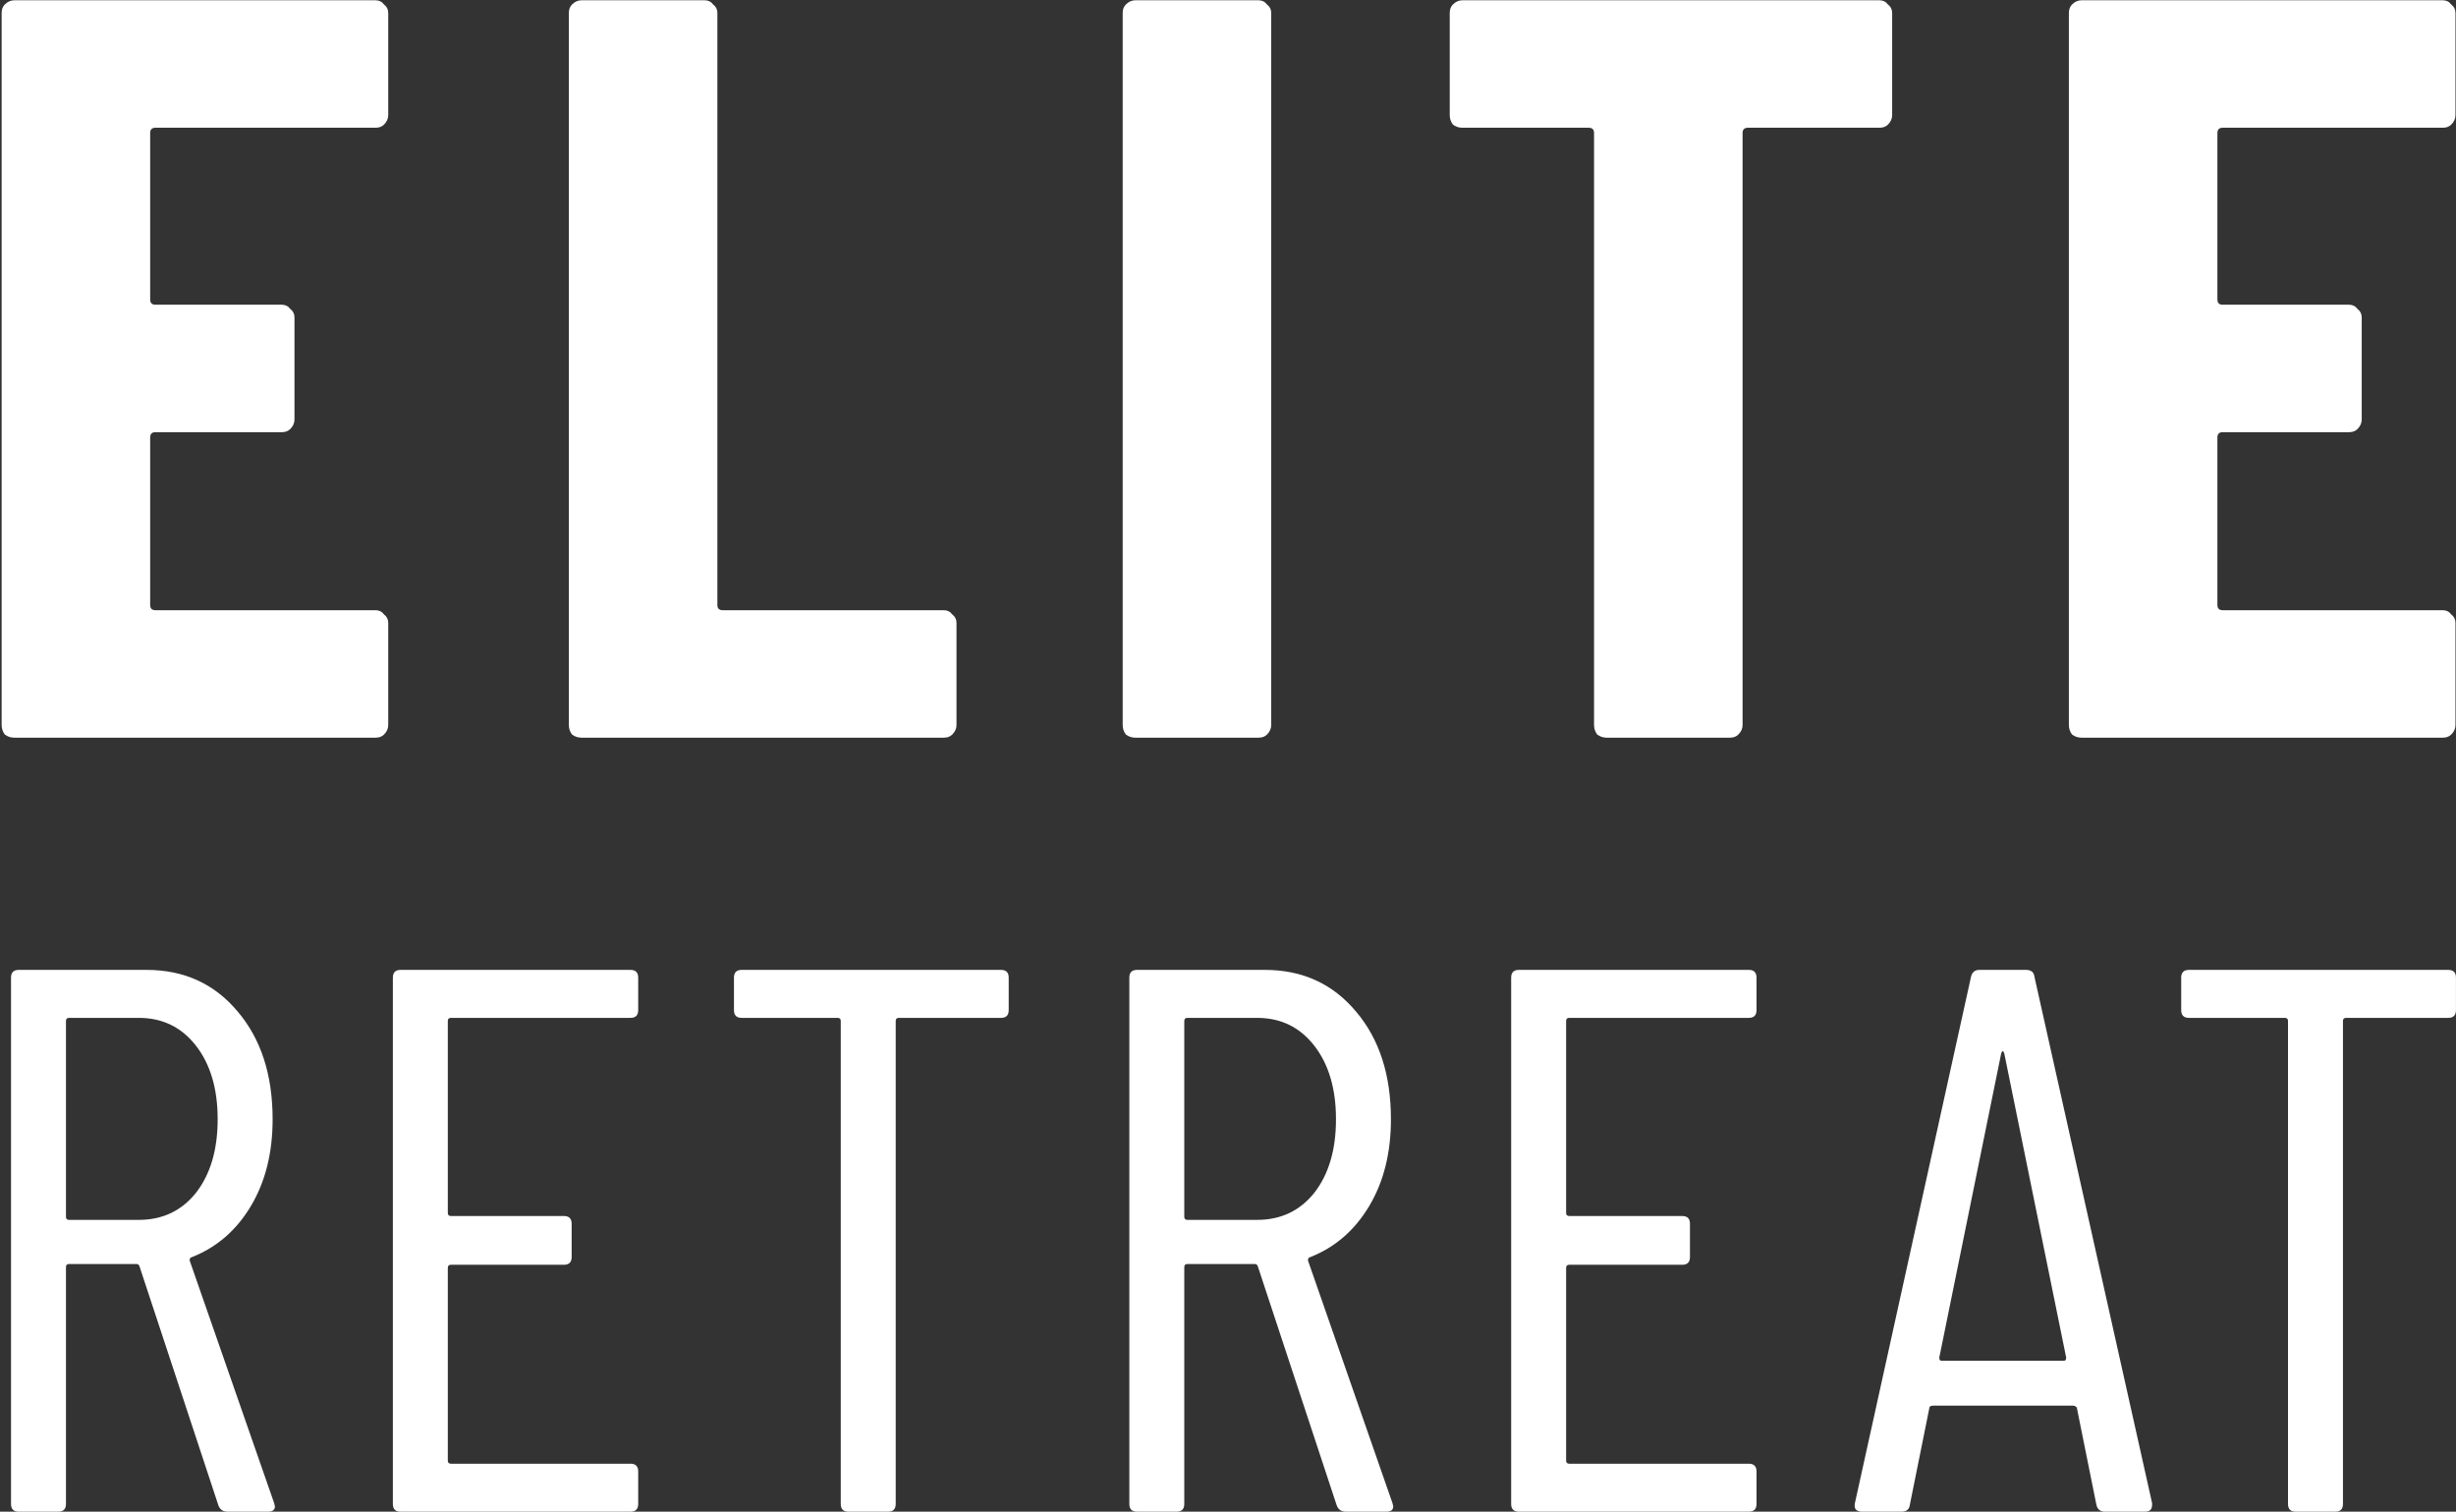 <svg width="879" height="541" viewBox="0 0 879 541" fill="none" xmlns="http://www.w3.org/2000/svg">
<rect x="0" y="0" width="879" height="541" fill="#333333" stroke="none"/>
<path d="M876.215 347.1C878.062 347.1 878.985 348.023 878.985 349.87V361.504C878.985 363.351 878.062 364.274 876.215 364.274H839.651C838.913 364.274 838.543 364.643 838.543 365.382V538.23C838.543 540.077 837.62 541 835.773 541H821.646C819.8 541 818.876 540.077 818.876 538.23V365.382C818.876 364.643 818.507 364.274 817.768 364.274H783.42C781.574 364.274 780.65 363.351 780.65 361.504V349.87C780.65 348.023 781.574 347.1 783.42 347.1H876.215Z" fill="white"/>
<path d="M753.341 541C751.679 541 750.663 540.169 750.294 538.507L743.369 504.159C743.369 503.79 743.184 503.513 742.815 503.328C742.63 503.143 742.353 503.051 741.984 503.051H691.847C691.477 503.051 691.108 503.143 690.739 503.328C690.554 503.513 690.462 503.79 690.462 504.159L683.537 538.507C683.352 540.169 682.336 541 680.49 541H666.363C665.439 541 664.701 540.723 664.147 540.169C663.777 539.615 663.685 538.876 663.87 537.953L705.42 349.593C705.789 347.931 706.805 347.1 708.467 347.1H725.087C726.933 347.1 727.949 347.931 728.134 349.593L770.238 537.953V538.507C770.238 540.169 769.407 541 767.745 541H753.341ZM694.063 485.877C694.063 486.616 694.34 486.985 694.894 486.985H738.66C739.214 486.985 739.491 486.616 739.491 485.877L717.331 377.016C717.146 376.462 716.961 376.185 716.777 376.185C716.592 376.185 716.407 376.462 716.223 377.016L694.063 485.877Z" fill="white"/>
<path d="M628.657 361.504C628.657 363.351 627.733 364.274 625.887 364.274H561.623C560.884 364.274 560.515 364.643 560.515 365.382V434.078C560.515 434.817 560.884 435.186 561.623 435.186H602.065C603.911 435.186 604.835 436.109 604.835 437.956V449.867C604.835 451.714 603.911 452.637 602.065 452.637H561.623C560.884 452.637 560.515 453.006 560.515 453.745V522.718C560.515 523.457 560.884 523.826 561.623 523.826H625.887C627.733 523.826 628.657 524.749 628.657 526.596V538.23C628.657 540.077 627.733 541 625.887 541H543.618C541.771 541 540.848 540.077 540.848 538.23V349.87C540.848 348.023 541.771 347.1 543.618 347.1H625.887C627.733 347.1 628.657 348.023 628.657 349.87V361.504Z" fill="white"/>
<path d="M481.747 541C480.085 541 478.977 540.261 478.423 538.784L450.169 453.191C449.985 452.637 449.615 452.36 449.061 452.36H424.962C424.224 452.36 423.854 452.729 423.854 453.468V538.23C423.854 540.077 422.931 541 421.085 541H406.957C405.111 541 404.188 540.077 404.188 538.23V349.87C404.188 348.023 405.111 347.1 406.957 347.1H452.663C466.143 347.1 477.039 352.086 485.349 362.058C493.659 371.845 497.814 384.68 497.814 400.561C497.814 412.564 495.228 422.906 490.057 431.585C484.887 440.264 477.869 446.358 469.005 449.867C468.267 450.052 467.99 450.513 468.174 451.252L498.368 537.953L498.645 539.061C498.645 540.354 497.814 541 496.152 541H481.747ZM424.962 364.274C424.224 364.274 423.854 364.643 423.854 365.382V435.463C423.854 436.202 424.224 436.571 424.962 436.571H449.893C458.387 436.571 465.22 433.339 470.391 426.876C475.561 420.228 478.147 411.456 478.147 400.561C478.147 389.666 475.561 380.894 470.391 374.246C465.22 367.598 458.387 364.274 449.893 364.274H424.962Z" fill="white"/>
<path d="M358.247 347.1C360.093 347.1 361.017 348.023 361.017 349.87V361.504C361.017 363.351 360.093 364.274 358.247 364.274H321.683C320.944 364.274 320.575 364.643 320.575 365.382V538.23C320.575 540.077 319.651 541 317.805 541H303.678C301.831 541 300.908 540.077 300.908 538.23V365.382C300.908 364.643 300.538 364.274 299.8 364.274H265.452C263.605 364.274 262.682 363.351 262.682 361.504V349.87C262.682 348.023 263.605 347.1 265.452 347.1H358.247Z" fill="white"/>
<path d="M228.414 361.504C228.414 363.351 227.491 364.274 225.644 364.274H161.38C160.642 364.274 160.272 364.643 160.272 365.382V434.078C160.272 434.817 160.642 435.186 161.38 435.186H201.822C203.669 435.186 204.592 436.109 204.592 437.956V449.867C204.592 451.714 203.669 452.637 201.822 452.637H161.38C160.642 452.637 160.272 453.006 160.272 453.745V522.718C160.272 523.457 160.642 523.826 161.38 523.826H225.644C227.491 523.826 228.414 524.749 228.414 526.596V538.23C228.414 540.077 227.491 541 225.644 541H143.375C141.529 541 140.605 540.077 140.605 538.23V349.87C140.605 348.023 141.529 347.1 143.375 347.1H225.644C227.491 347.1 228.414 348.023 228.414 349.87V361.504Z" fill="white"/>
<path d="M81.503 541C79.841 541 78.733 540.261 78.179 538.784L49.925 453.191C49.741 452.637 49.371 452.36 48.817 452.36H24.718C23.98 452.36 23.61 452.729 23.61 453.468V538.23C23.61 540.077 22.687 541 20.84 541H6.713C4.867 541 3.943 540.077 3.943 538.23V349.87C3.943 348.023 4.867 347.1 6.713 347.1H52.418C65.899 347.1 76.794 352.086 85.104 362.058C93.414 371.845 97.569 384.68 97.569 400.561C97.569 412.564 94.984 422.906 89.813 431.585C84.643 440.264 77.625 446.358 68.761 449.867C68.023 450.052 67.746 450.513 67.93 451.252L98.123 537.953L98.4 539.061C98.4 540.354 97.569 541 95.907 541H81.503ZM24.718 364.274C23.98 364.274 23.61 364.643 23.61 365.382V435.463C23.61 436.202 23.98 436.571 24.718 436.571H49.648C58.143 436.571 64.976 433.339 70.146 426.876C75.317 420.228 77.902 411.456 77.902 400.561C77.902 389.666 75.317 380.894 70.146 374.246C64.976 367.598 58.143 364.274 49.648 364.274H24.718Z" fill="white"/>
<path d="M878.81 41.193C878.81 42.45 878.308 43.581 877.302 44.586C876.548 45.34 875.543 45.717 874.286 45.717H795.493C794.236 45.717 793.608 46.345 793.608 47.602V107.168C793.608 108.425 794.236 109.053 795.493 109.053H840.733C841.99 109.053 842.995 109.556 843.749 110.561C844.754 111.315 845.257 112.32 845.257 113.577V150.146C845.257 151.403 844.754 152.534 843.749 153.539C842.995 154.293 841.99 154.67 840.733 154.67H795.493C794.236 154.67 793.608 155.298 793.608 156.555V216.498C793.608 217.755 794.236 218.383 795.493 218.383H874.286C875.543 218.383 876.548 218.886 877.302 219.891C878.308 220.645 878.81 221.65 878.81 222.907V259.476C878.81 260.733 878.308 261.864 877.302 262.869C876.548 263.623 875.543 264 874.286 264H744.975C743.718 264 742.587 263.623 741.582 262.869C740.828 261.864 740.451 260.733 740.451 259.476V4.624C740.451 3.367 740.828 2.362 741.582 1.608C742.587 0.603 743.718 0.1 744.975 0.1H874.286C875.543 0.1 876.548 0.603 877.302 1.608C878.308 2.362 878.81 3.367 878.81 4.624V41.193Z" fill="white"/>
<path d="M672.675 0.1C673.932 0.1 674.937 0.603 675.691 1.608C676.697 2.362 677.199 3.367 677.199 4.624V41.193C677.199 42.45 676.697 43.581 675.691 44.586C674.937 45.34 673.932 45.717 672.675 45.717H625.55C624.294 45.717 623.665 46.345 623.665 47.602V259.476C623.665 260.733 623.163 261.864 622.157 262.869C621.403 263.623 620.398 264 619.141 264H575.032C573.776 264 572.645 263.623 571.639 262.869C570.885 261.864 570.508 260.733 570.508 259.476V47.602C570.508 46.345 569.88 45.717 568.623 45.717H523.383C522.127 45.717 520.996 45.34 519.99 44.586C519.236 43.581 518.859 42.45 518.859 41.193V4.624C518.859 3.367 519.236 2.362 519.99 1.608C520.996 0.603 522.127 0.1 523.383 0.1H672.675Z" fill="white"/>
<path d="M406.336 264C405.08 264 403.949 263.623 402.943 262.869C402.189 261.864 401.812 260.733 401.812 259.476V4.624C401.812 3.367 402.189 2.362 402.943 1.608C403.949 0.603 405.08 0.1 406.336 0.1H450.445C451.702 0.1 452.707 0.603 453.461 1.608C454.467 2.362 454.969 3.367 454.969 4.624V259.476C454.969 260.733 454.467 261.864 453.461 262.869C452.707 263.623 451.702 264 450.445 264H406.336Z" fill="white"/>
<path d="M208.118 264C206.861 264 205.73 263.623 204.725 262.869C203.971 261.864 203.594 260.733 203.594 259.476V4.624C203.594 3.367 203.971 2.362 204.725 1.608C205.73 0.603 206.861 0.1 208.118 0.1H252.227C253.483 0.1 254.489 0.603 255.243 1.608C256.248 2.362 256.751 3.367 256.751 4.624V216.498C256.751 217.755 257.379 218.383 258.636 218.383H337.806C339.062 218.383 340.068 218.886 340.822 219.891C341.827 220.645 342.33 221.65 342.33 222.907V259.476C342.33 260.733 341.827 261.864 340.822 262.869C340.068 263.623 339.062 264 337.806 264H208.118Z" fill="white"/>
<path d="M138.947 41.193C138.947 42.45 138.444 43.581 137.439 44.586C136.685 45.34 135.68 45.717 134.423 45.717H55.63C54.373 45.717 53.745 46.345 53.745 47.602V107.168C53.745 108.425 54.373 109.053 55.63 109.053H100.87C102.127 109.053 103.132 109.556 103.886 110.561C104.891 111.315 105.394 112.32 105.394 113.577V150.146C105.394 151.403 104.891 152.534 103.886 153.539C103.132 154.293 102.127 154.67 100.87 154.67H55.63C54.373 154.67 53.745 155.298 53.745 156.555V216.498C53.745 217.755 54.373 218.383 55.63 218.383H134.423C135.68 218.383 136.685 218.886 137.439 219.891C138.444 220.645 138.947 221.65 138.947 222.907V259.476C138.947 260.733 138.444 261.864 137.439 262.869C136.685 263.623 135.68 264 134.423 264H5.112C3.855 264 2.724 263.623 1.719 262.869C0.965 261.864 0.588 260.733 0.588 259.476V4.624C0.588 3.367 0.965 2.362 1.719 1.608C2.724 0.603 3.855 0.1 5.112 0.1H134.423C135.68 0.1 136.685 0.603 137.439 1.608C138.444 2.362 138.947 3.367 138.947 4.624V41.193Z" fill="white"/>
</svg>
